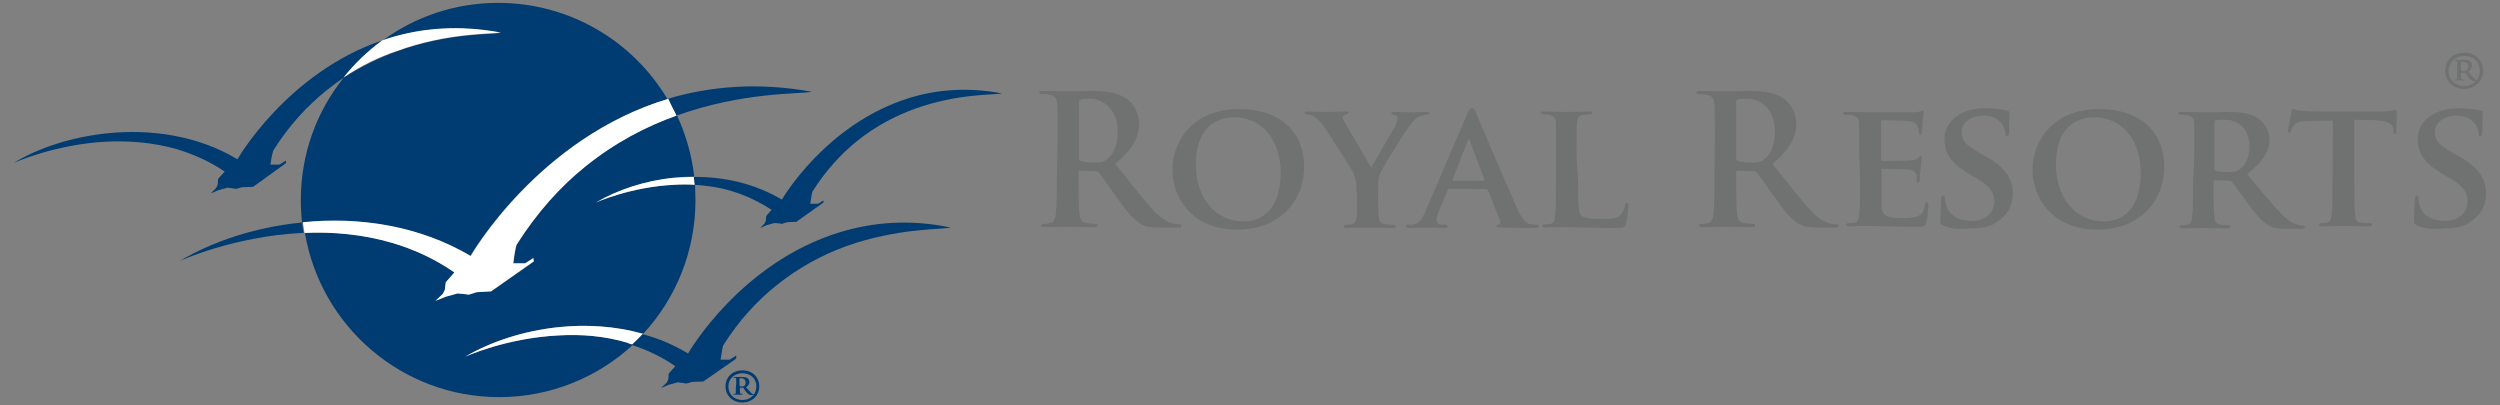 <?xml version="1.0" encoding="UTF-8"?>
<svg xmlns="http://www.w3.org/2000/svg" xmlns:xlink="http://www.w3.org/1999/xlink" version="1.1" id="Capa_1" x="0px" y="0px" viewBox="0 0 607.5 98.5" style="enable-background:new 0 0 607.5 98.5;" xml:space="preserve">
<rect x="0" y="0" width="607.5" height="98.5" fill="#808080" stroke="none"/>
<style type="text/css">
	.st0{fill:#003B71;}
	.st1{fill-rule:evenodd;clip-rule:evenodd;fill:#003B71;}
	.st2{fill-rule:evenodd;clip-rule:evenodd;fill:#FFFFFF;}
	.st3{fill:#6F7271;}
</style>
<g>
	<g>
		<path class="st0" d="M176.3,93.9c0-2.3,1.7-3.9,4.1-3.9s4.1,1.6,4.1,3.9c0,2.2-1.7,3.9-4.1,3.9S176.3,96.1,176.3,93.9z     M183.8,93.9c0-1.9-1.4-3.2-3.4-3.2c-1.9,0-3.4,1.3-3.4,3.2c0,1.9,1.4,3.3,3.4,3.3C182.4,97.2,183.8,95.8,183.8,93.9z M178.9,93.3    c0-0.7,0-1,0-1.2c0-0.3-0.1-0.3-0.5-0.3c0,0-0.1,0-0.1-0.1c0-0.1,0.1-0.1,0.2-0.1h0.2c0.1,0,0.4,0,0.6,0c0.4,0,0.6,0,0.9,0    c0.8,0,1.9,0.1,1.9,1.2c0,0.4-0.1,0.8-0.8,1.3l0.8,0.9c0.6,0.7,0.8,0.8,0.9,0.8c0.1,0,0.1,0,0.1,0.1c0,0.1,0,0.1-0.3,0.1    c-0.6,0-0.9,0-1.6-0.9l-0.6-0.9h-0.8v0.4c0,0.9,0,0.9,0.1,1c0.1,0,0.3,0.1,0.4,0.1c0.1,0,0.1,0,0.1,0.1s-0.1,0.1-0.2,0.1h-0.2    c-0.1,0-0.5,0-0.7,0c-0.1,0-0.6,0-0.7,0h-0.2c-0.1,0-0.2,0-0.2-0.1s0.1-0.1,0.2-0.1c0.4,0,0.4,0,0.4-0.3c0-0.2,0-0.5,0-1.2    L178.9,93.3L178.9,93.3z M179.7,93.8c0.1,0.1,0.4,0.1,0.7,0.1c0.1,0,0.3,0,0.4-0.1c0.2-0.1,0.4-0.4,0.4-0.8c0-0.6-0.4-1.1-1.1-1.1    c0,0-0.3,0-0.4,0.1V93.8z"></path>
	</g>
	<g>
		<path class="st1" d="M114.2,62.3c0,0,16.4-28.7,48-38.2C153.8,10,138.5,0.7,121,0.7c-10.5,0-20.2,3.4-28.1,9.2    c0.6-0.2,1.2-0.4,1.8-0.6c7.8-2.4,16.8-3.2,27-1.3c-2.3,0.4-13,0-25.3,4.5c-4.2,1.5-8.6,3.6-12.9,6.4C77,27,73.1,37.3,73.1,48.6    c0,1.8,0.1,3.7,0.3,5.5C87,52.7,101.7,54.8,114.2,62.3z"></path>
		<path class="st1" d="M135.9,81.5c-12.9,0.6-22.9,5.2-22.9,5.2c6.1-3.6,14.1-6.3,22.7-7.2c6.7-0.7,13.8-0.3,20.6,1.6    c7.9-8.5,12.7-20,12.7-32.5c0-1.2-0.1-2.5-0.1-3.7c-1.7-0.1-3.3-0.1-4.9,0c-10.7,0.5-19.1,4.3-19.1,4.3c5.1-3,11.8-5.3,18.9-6    c1.6-0.2,3.3-0.3,4.9-0.3c-0.6-5.3-2.1-10.3-4.2-14.9c-7.3,2.6-14.9,6.5-22.2,12.4c-6,4.9-11.7,11.1-16.7,19    c-0.4,1.1-0.8,4.5-0.8,4.5h2.9l2-1.2l0,0.3l0.1,0.5l-0.7,0.5l-9.7,6.8l-3.5,0.2l-1.9,0.6l-0.7-0.1l-2-0.2l-2.9,0.8l-2.5,1l1.8-1.7    l0.5-1l0.2-1.8l0.7-0.8l1.4-1.6c-4.9-3.4-10.1-5.7-15.2-7.2c-7.2-2.1-14.5-2.7-21.2-2.4c3.8,22.6,23.5,39.9,47.2,39.9    c12.6,0,24.1-4.9,32.6-12.8c-0.4-0.1-0.8-0.2-1.1-0.4C146.8,81.6,141.1,81.2,135.9,81.5z"></path>
		<path class="st1" d="M73.1,54.1c-11.1,1.1-21.5,4.6-29.4,9.3c0,0,13.1-6,29.8-6.8c0.1,0,0.2,0,0.3,0c-0.2-0.9-0.3-1.7-0.4-2.6    C73.3,54.1,73.2,54.1,73.1,54.1z"></path>
		<path class="st1" d="M164.4,28.1c16-5.8,29.9-5.2,32.9-5.8c-13.2-2.4-24.9-1.3-35,1.7c0,0,0,0,0,0    C162.9,25.4,163.7,26.7,164.4,28.1C164.3,28.1,164.4,28.1,164.4,28.1z"></path>
		<path class="st1" d="M177.7,46.4c3.3,1,6.6,2.5,9.8,4.6l-0.9,1l-0.4,0.5l-0.1,1.1l-0.3,0.7l-1.1,1.1l1.6-0.7l1.9-0.5l1.3,0.1    l0.5,0.1l1.2-0.4l2.3-0.1l6.2-4.4l0.4-0.3l0-0.3l0-0.2l-1.3,0.8h-1.9c0,0,0.3-2.2,0.5-2.9c3.2-5.1,6.9-9.1,10.7-12.2    c4.7-3.8,9.6-6.3,14.3-8c10.3-3.7,19.2-3.3,21.1-3.7c-8.5-1.6-16-0.9-22.5,1.1C200.6,30.1,190,48.5,190,48.5    c-6.6-3.9-14.1-5.6-21.5-5.5c0.1,0.6,0.1,1.3,0.2,1.9C171.7,45.1,174.7,45.5,177.7,46.4z"></path>
		<path class="st1" d="M204.2,56.4c-24.4,7.4-37,29.5-37,29.5c-3.5-2.1-7.2-3.7-11.1-4.7c-0.8,0.9-1.7,1.7-2.6,2.6    c3.6,1.2,7.2,2.8,10.6,5.2l-1.1,1.2l-0.5,0.6l-0.1,1.4l-0.4,0.8l-1.4,1.3l1.9-0.8l2.2-0.6l1.5,0.2l0.6,0.1l1.4-0.4l2.7-0.1    l7.5-5.2l0.5-0.4l0-0.4l0-0.3l-1.6,1h-2.2c0,0,0.4-2.6,0.6-3.4c3.8-6.1,8.3-10.9,12.9-14.6c5.6-4.5,11.5-7.6,17.1-9.6    c12.3-4.4,23.1-4,25.3-4.5C221.1,53.2,212.1,54,204.2,56.4z"></path>
		<path class="st1" d="M92.9,9.8c-23.2,7.9-35.2,28.9-35.2,28.9C48,32.9,36.6,31.3,26,32.4c-8.6,0.9-16.6,3.5-22.7,7.2    c0,0,10.1-4.6,22.9-5.2c5.2-0.2,10.9,0.2,16.6,1.8c4,1.2,8,2.9,11.8,5.5l-1.1,1.2L53,43.5l-0.1,1.4l-0.4,0.8L51.2,47l1.9-0.8    l2.2-0.6l1.5,0.2l0.6,0.1l1.4-0.4l2.7-0.1L69,40l0.5-0.4l0-0.4l0-0.2l-1.6,1h-2.2c0,0,0.4-2.6,0.7-3.4c3.8-6.1,8.3-10.9,12.9-14.6    c1.4-1.1,2.8-2.2,4.2-3.1C86.2,15.4,89.3,12.4,92.9,9.8z"></path>
	</g>
	<g>
		<path class="st2" d="M164.4,28.1c-7.3,2.6-14.9,6.5-22.2,12.4c-6,4.8-11.7,11.1-16.7,19c-0.4,1.1-0.8,4.5-0.8,4.5h2.9l2-1.3l0,0.3    l0.1,0.5l-0.7,0.5l-9.7,6.8l-3.5,0.2l-1.9,0.6l-0.7-0.1l-2-0.2l-2.9,0.8l-2.5,1l1.8-1.7l0.5-1l0.2-1.8l0.7-0.8l1.4-1.6    c-4.9-3.4-10.1-5.7-15.2-7.2c-7.2-2.1-14.5-2.7-21.2-2.4c-0.1-0.9-0.3-1.7-0.4-2.6c13.6-1.4,28.3,0.8,40.8,8.2    c0,0,16.4-28.7,48-38.2C163,25.4,163.7,26.7,164.4,28.1C164.4,28.1,164.4,28.1,164.4,28.1"></path>
		<path class="st2" d="M168.6,43c0.1,0.6,0.1,1.3,0.2,1.9c-1.7-0.1-3.3-0.1-4.9,0c-10.7,0.5-19.1,4.3-19.1,4.3    c5.1-3,11.8-5.3,18.9-6C165.3,43.1,166.9,43,168.6,43z"></path>
		<path class="st2" d="M156.2,81.1c-0.8,0.9-1.7,1.7-2.6,2.6c-0.4-0.1-0.8-0.2-1.1-0.4c-5.7-1.7-11.4-2.1-16.6-1.8    c-12.9,0.6-22.9,5.2-22.9,5.2c6.1-3.6,14.1-6.3,22.7-7.2C142.4,78.8,149.4,79.2,156.2,81.1z"></path>
		<path class="st2" d="M83.5,18.8c2.7-3.4,5.9-6.4,9.4-9c0.6-0.2,1.2-0.4,1.8-0.6c7.8-2.4,16.8-3.2,27-1.3c-2.3,0.4-13,0-25.3,4.5    C92.2,13.8,87.8,15.9,83.5,18.8z"></path>
	</g>
	<g>
		<g>
			<path class="st3" d="M594.2,17.2c0-2.6,2-4.4,4.6-4.4c2.7,0,4.6,1.9,4.6,4.4c0,2.5-2,4.4-4.6,4.4     C596.1,21.6,594.2,19.7,594.2,17.2z M602.6,17.2c0-2.2-1.6-3.6-3.8-3.6c-2.2,0-3.8,1.5-3.8,3.6c0,2.1,1.6,3.7,3.8,3.7     C601,20.9,602.6,19.3,602.6,17.2z M597.1,16.5c0-0.8,0-1.1,0-1.4c0-0.3-0.2-0.3-0.5-0.3c0,0-0.2-0.1-0.2-0.1     c0-0.1,0.1-0.2,0.2-0.2h0.2c0.1,0,0.5,0.1,0.7,0.1c0.5,0,0.7-0.1,1.1-0.1c0.9,0,2.1,0.2,2.1,1.4c0,0.5-0.2,0.9-0.9,1.5l0.9,1.1     c0.7,0.8,0.9,0.9,1,0.9c0.1,0,0.2,0.1,0.2,0.1c0,0.1,0,0.2-0.3,0.2c-0.7,0-1,0.1-1.8-1l-0.7-1H598v0.4c0,1,0,1.1,0.1,1.1     c0.1,0.1,0.3,0.1,0.5,0.1c0.1,0,0.2,0,0.2,0.1s-0.1,0.2-0.2,0.2h-0.2c-0.1,0-0.5-0.1-0.8-0.1c-0.2,0-0.7,0.1-0.8,0.1h-0.2     c-0.1,0-0.2,0-0.2-0.1s0.1-0.2,0.2-0.2c0.5,0,0.5,0,0.5-0.3c0-0.2,0-0.6,0-1.4L597.1,16.5L597.1,16.5z M598,17.1     c0.2,0.1,0.5,0.2,0.8,0.2c0.2,0,0.3-0.1,0.5-0.2c0.2-0.2,0.5-0.4,0.5-0.9c0-0.7-0.5-1.2-1.3-1.2c0,0-0.3,0-0.5,0.1V17.1z"></path>
		</g>
	</g>
	<g>
		<path class="st3" d="M257,34.8c0-6.7,0-7.9-0.1-9.3c-0.1-1.5-0.4-2.2-1.9-2.5c-0.4-0.1-1.1-0.1-1.7-0.1c-0.5,0-0.8-0.1-0.8-0.4    c0-0.3,0.3-0.4,1-0.4c2.3,0,5.1,0.1,6,0.1c1.5,0,4.8-0.1,6.2-0.1c2.8,0,5.7,0.3,8.1,1.9c1.2,0.8,3,3.1,3,6c0,3.2-1.4,6.2-5.8,9.8    c3.9,4.9,7,8.8,9.5,11.6c2.5,2.5,4.3,2.9,4.9,3c0.5,0.1,0.9,0.1,1.2,0.1c0.4,0,0.5,0.1,0.5,0.4c0,0.4-0.3,0.4-0.8,0.4h-4.2    c-2.5,0-3.6-0.2-4.7-0.8c-1.9-1-3.6-3.1-6-6.5c-1.8-2.4-3.8-5.4-4.4-6.1c-0.2-0.3-0.5-0.3-0.8-0.3l-3.8-0.1    c-0.2,0-0.3,0.1-0.3,0.3v0.6c0,4.1,0,7.6,0.2,9.4c0.1,1.3,0.4,2.2,1.7,2.4c0.7,0.1,1.6,0.2,2.2,0.2c0.4,0,0.5,0.1,0.5,0.4    c0,0.3-0.3,0.4-0.9,0.4c-2.5,0-5.8-0.1-6.5-0.1c-0.8,0-3.6,0.1-5.4,0.1c-0.6,0-0.9-0.1-0.9-0.4c0-0.2,0.2-0.4,0.7-0.4    c0.7,0,1.2-0.1,1.6-0.2c0.9-0.2,1.1-1.1,1.3-2.4c0.2-1.8,0.2-5.3,0.2-9.4L257,34.8L257,34.8z M262.2,38.3c0,0.5,0.1,0.7,0.4,0.8    c0.9,0.3,2.2,0.4,3.3,0.4c1.8,0,2.3-0.2,3.1-0.8c1.3-1,2.6-3,2.6-6.6c0-6.2-4.1-8.1-6.7-8.1c-1.1,0-1.9,0-2.3,0.2    c-0.3,0.1-0.4,0.3-0.4,0.6V38.3z"></path>
		<path class="st3" d="M284.9,41.2c0-6.4,4.5-14.7,16.2-14.7c9.8,0,15.8,5.4,15.8,14s-6.2,15.3-16.2,15.3    C289.4,55.8,284.9,47.8,284.9,41.2z M311.2,41.9c0-8.3-5-13.4-11.2-13.4c-4.3,0-9.4,2.3-9.4,11.5c0,7.7,4.4,13.8,11.7,13.8    C305,53.8,311.2,52.5,311.2,41.9z"></path>
		<path class="st3" d="M329.6,45.6c0-2-0.4-2.8-0.9-3.9c-0.3-0.6-5.5-8.8-6.9-10.8c-1-1.4-1.8-2.2-2.5-2.6c-0.5-0.3-1.1-0.5-1.6-0.5    c-0.3,0-0.6-0.1-0.6-0.4c0-0.3,0.3-0.3,0.8-0.3c0.7,0,3.6,0.1,4.8,0.1c0.8,0,2.6-0.1,4.4-0.1c0.4,0,0.6,0.1,0.6,0.3    c0,0.3-0.3,0.3-0.9,0.5c-0.3,0.1-0.5,0.3-0.5,0.6s0.2,0.8,0.5,1.3c0.7,1.1,5.8,9.9,6.4,10.9c0.5-0.9,5.2-8.9,5.8-10    c0.4-0.8,0.6-1.5,0.6-2c0-0.3-0.2-0.7-0.8-0.8c-0.3-0.1-0.7-0.1-0.7-0.4c0-0.3,0.2-0.3,0.7-0.3c1.3,0,2.6,0.1,3.8,0.1    c0.8,0,3.4-0.1,4.1-0.1c0.4,0,0.7,0.1,0.7,0.3c0,0.3-0.3,0.4-0.8,0.4c-0.4,0-1.1,0.2-1.7,0.4c-0.8,0.4-1.2,0.8-2,1.8    c-1.3,1.5-6.8,10.4-7.5,12c-0.6,1.4-0.5,2.5-0.5,3.7v3c0,0.6,0,2.2,0.1,3.7c0.1,1.1,0.4,1.8,1.6,2c0.6,0.1,1.4,0.1,1.9,0.1    c0.4,0,0.7,0.2,0.7,0.4c0,0.3-0.3,0.4-0.8,0.4c-2.4,0-5-0.1-6.1-0.1c-1,0-3.6,0.1-5,0.1c-0.5,0-0.8-0.1-0.8-0.4    c0-0.2,0.2-0.4,0.6-0.4c0.5,0,1,0,1.4-0.1c0.8-0.2,1.1-0.9,1.2-2c0.1-1.6,0.1-3.1,0.1-3.7L329.6,45.6L329.6,45.6z"></path>
		<path class="st3" d="M352.2,45.9c-0.2,0-0.3,0-0.4,0.3l-2.1,5c-0.4,0.9-0.6,1.8-0.6,2.3c0,0.7,0.4,1.1,1.5,1.1h0.6    c0.5,0,0.6,0.2,0.6,0.4c0,0.3-0.2,0.4-0.6,0.4c-1.3,0-3.1-0.1-4.3-0.1c-0.4,0-2.5,0.1-4.5,0.1c-0.5,0-0.7-0.1-0.7-0.4    c0-0.2,0.1-0.4,0.4-0.4c0.3,0,0.8,0,1.1,0c1.8-0.3,2.4-1.4,3.2-3.3l10.1-23.5c0.4-1.1,0.8-1.5,1.1-1.5c0.6,0,0.8,0.3,1.1,1.2    c0.9,2.1,7.4,17.4,9.9,23c1.5,3.4,2.6,3.9,3.3,4c0.6,0.1,1,0.1,1.5,0.1c0.3,0,0.5,0.1,0.5,0.4c0,0.3-0.2,0.4-1.7,0.4    c-1.4,0-4.2,0-7.4-0.1c-0.7,0-1.1,0-1.1-0.3c0-0.2,0.1-0.4,0.5-0.4c0.3,0,0.5-0.4,0.4-0.8l-3-7.5c-0.1-0.2-0.2-0.3-0.4-0.3    C361.3,45.9,352.2,45.9,352.2,45.9z M360.5,43.8c0.2,0,0.2-0.1,0.2-0.2l-3.6-9.5c0-0.1-0.1-0.3-0.2-0.3c-0.1,0-0.2,0.2-0.2,0.3    l-3.7,9.5c-0.1,0.2,0,0.3,0.1,0.3H360.5z"></path>
		<path class="st3" d="M383.5,44.5c0,4.8,0,7.2,0.8,7.9c0.7,0.6,2.2,0.8,5.1,0.8c2.1,0,3.6,0,4.5-1.1c0.5-0.5,0.9-1.5,1-2.2    c0-0.3,0.1-0.6,0.4-0.6c0.3,0,0.4,0.4,0.4,0.8c0,0.4-0.3,3.2-0.6,4.3c-0.3,0.8-0.4,1-2.5,1c-2.8,0-5,0-7-0.1    c-1.9,0-3.6-0.1-5.1-0.1c-0.4,0-1.3,0-2.2,0c-0.9,0-1.9,0.1-2.7,0.1c-0.5,0-0.8-0.1-0.8-0.4c0-0.2,0.1-0.4,0.6-0.4    c0.6,0,1,0,1.4-0.1c0.8-0.2,1-0.9,1.1-2c0.2-1.6,0.2-4.5,0.2-8v-6.6c0-5.7,0-6.7,0-7.9c-0.1-1.3-0.4-1.7-1.7-2    c-0.3-0.1-0.8-0.1-1.3-0.1c-0.4,0-0.7-0.1-0.7-0.4c0-0.3,0.3-0.3,0.8-0.3c1.8,0,4.3,0.1,5.3,0.1c0.9,0,4.1-0.1,5.6-0.1    c0.6,0,0.8,0.1,0.8,0.3s-0.2,0.4-0.7,0.4c-0.4,0-1.1,0-1.5,0.1c-1.1,0.2-1.4,0.7-1.5,2c-0.1,1.2-0.1,2.2-0.1,7.9L383.5,44.5    L383.5,44.5z"></path>
		<path class="st3" d="M416.7,34.8c0-6.7,0-7.9-0.1-9.3c-0.1-1.5-0.4-2.2-1.9-2.5c-0.3-0.1-1.1-0.1-1.7-0.1c-0.5,0-0.8-0.1-0.8-0.4    c0-0.3,0.3-0.4,1-0.4c2.3,0,5.1,0.1,6,0.1c1.5,0,4.8-0.1,6.2-0.1c2.8,0,5.7,0.3,8.1,1.9c1.2,0.8,3,3.1,3,6c0,3.2-1.4,6.2-5.8,9.8    c3.9,4.9,7,8.8,9.5,11.6c2.5,2.5,4.3,2.9,4.9,3c0.5,0.1,0.9,0.1,1.2,0.1c0.3,0,0.5,0.1,0.5,0.4c0,0.4-0.3,0.4-0.8,0.4H442    c-2.5,0-3.6-0.2-4.7-0.8c-1.9-1-3.6-3.1-6-6.5c-1.8-2.4-3.8-5.4-4.4-6.1c-0.2-0.3-0.5-0.3-0.8-0.3l-3.8-0.1    c-0.2,0-0.4,0.1-0.4,0.3v0.6c0,4.1,0,7.6,0.2,9.4c0.1,1.3,0.4,2.2,1.7,2.4c0.7,0.1,1.6,0.2,2.2,0.2c0.3,0,0.5,0.1,0.5,0.4    c0,0.3-0.3,0.4-0.9,0.4c-2.5,0-5.8-0.1-6.5-0.1c-0.8,0-3.6,0.1-5.4,0.1c-0.6,0-0.9-0.1-0.9-0.4c0-0.2,0.2-0.4,0.7-0.4    c0.7,0,1.2-0.1,1.6-0.2c0.9-0.2,1.1-1.1,1.3-2.4c0.2-1.8,0.2-5.3,0.2-9.4L416.7,34.8L416.7,34.8z M421.9,38.3    c0,0.5,0.1,0.7,0.4,0.8c0.9,0.3,2.2,0.4,3.3,0.4c1.8,0,2.3-0.2,3.1-0.8c1.3-1,2.6-3,2.6-6.6c0-6.2-4.1-8.1-6.7-8.1    c-1.1,0-1.9,0-2.3,0.2c-0.3,0.1-0.4,0.3-0.4,0.6L421.9,38.3L421.9,38.3z"></path>
		<path class="st3" d="M451.8,37.9c0-5.7,0-6.7,0-7.9c-0.1-1.3-0.4-1.7-1.7-2c-0.3-0.1-1-0.1-1.5-0.1c-0.4,0-0.7-0.1-0.7-0.4    c0-0.3,0.3-0.3,0.9-0.3c2,0,4.5,0.1,5.6,0.1c1.2,0,9.8,0,10.6,0c0.7,0,1.3-0.2,1.6-0.2c0.2,0,0.4-0.2,0.6-0.2    c0.2,0,0.3,0.2,0.3,0.3c0,0.3-0.2,0.7-0.3,2.4c0,0.4-0.1,2-0.2,2.5c0,0.2-0.1,0.6-0.4,0.6c-0.3,0-0.3-0.2-0.3-0.5    c0-0.3,0-0.9-0.3-1.4c-0.3-0.7-0.6-1.2-2.5-1.4c-0.7-0.1-5.3-0.2-6.1-0.2c-0.2,0-0.3,0.1-0.3,0.3v9.2c0,0.2,0,0.4,0.3,0.4    c0.9,0,5.9,0,6.8-0.1c0.9-0.1,1.5-0.2,1.9-0.6c0.3-0.3,0.4-0.5,0.6-0.5s0.3,0.2,0.3,0.4s-0.1,0.8-0.3,2.7    c-0.1,0.8-0.2,2.2-0.2,2.5c0,0.3,0,0.8-0.4,0.8c-0.3,0-0.3-0.1-0.3-0.3c0-0.4,0-0.9-0.1-1.4c-0.2-0.8-0.7-1.3-2.2-1.4    c-0.7-0.1-5.1-0.2-6.1-0.2c-0.2,0-0.2,0.2-0.2,0.4v3c0,1.3,0,4.4,0,5.5c0.1,2.6,1.3,3.1,5.2,3.1c1,0,2.6,0,3.7-0.5    c1-0.4,1.4-1.2,1.7-2.8c0.1-0.4,0.2-0.6,0.4-0.6c0.3,0,0.4,0.5,0.4,0.9c0,0.8-0.3,3.4-0.5,4.1c-0.3,1-0.6,1-2.1,1    c-2.9,0-5.2,0-7.1-0.1c-1.9,0-3.3-0.1-4.5-0.1c-0.4,0-1.3,0-2.2,0c-0.9,0-1.9,0.1-2.7,0.1c-0.5,0-0.8-0.1-0.8-0.4    c0-0.2,0.1-0.4,0.6-0.4c0.6,0,1,0,1.4-0.1c0.8-0.2,1-0.9,1.1-2c0.2-1.6,0.2-4.5,0.2-8L451.8,37.9L451.8,37.9z"></path>
		<path class="st3" d="M472.3,54.8c-0.6-0.3-0.8-0.4-0.8-1.3c0-2,0.2-4.4,0.2-5c0-0.6,0.2-1,0.5-1c0.3,0,0.4,0.3,0.4,0.6    c0,0.5,0.1,1.3,0.4,1.9c0.8,2.8,3.7,3.7,6.2,3.7c3.3,0,5.4-2.1,5.4-4.8c0-1.6-0.4-3.2-3.8-5.3l-2.2-1.3c-4.6-2.7-6.1-5.2-6.1-8.5    c0-4.6,4.4-7.5,9.8-7.5c2.5,0,4.5,0.3,5.5,0.6c0.3,0.1,0.5,0.2,0.5,0.5c0,0.5-0.1,1.5-0.1,4.5c0,0.8-0.2,1.2-0.5,1.2    c-0.3,0-0.4-0.2-0.4-0.7c0-0.3-0.2-1.5-1-2.5c-0.6-0.7-1.8-1.8-4.3-1.8c-2.8,0-5.3,1.4-5.3,4c0,1.7,0.6,3,4.1,4.9l1.6,0.9    c5.1,2.8,6.7,5.7,6.7,9.1c0,2.8-1,5-3.9,7c-1.8,1.3-4.4,1.5-6.5,1.5C476.3,55.8,473.9,55.6,472.3,54.8z"></path>
		<path class="st3" d="M493.9,41.2c0-6.4,4.5-14.7,16.2-14.7c9.8,0,15.8,5.4,15.8,14s-6.2,15.3-16.2,15.3    C498.5,55.8,493.9,47.8,493.9,41.2z M520.2,41.9c0-8.3-5-13.4-11.2-13.4c-4.3,0-9.4,2.3-9.4,11.5c0,7.7,4.4,13.8,11.7,13.8    C514.1,53.8,520.2,52.5,520.2,41.9z"></path>
		<path class="st3" d="M533.2,37.9c0-5.7,0-6.7,0-7.9c-0.1-1.3-0.4-1.7-1.7-2c-0.3-0.1-1-0.1-1.5-0.1c-0.4,0-0.7-0.1-0.7-0.4    c0-0.3,0.3-0.3,0.9-0.3c2,0,4.5,0.1,5.3,0.1c1.3,0,4.8-0.1,6-0.1c2.5,0,5.3,0.2,7.3,1.6c1.1,0.8,2.7,2.6,2.7,5.2    c0,2.8-1.6,5.2-5.4,8.3c3.4,4.2,6.2,7.6,8.5,9.9c2.2,2.2,3.5,2.3,4.1,2.5c0.4,0.1,0.6,0.1,0.9,0.1c0.3,0,0.5,0.2,0.5,0.4    c0,0.3-0.3,0.4-0.8,0.4h-3.7c-2.2,0-3.2-0.2-4.2-0.8c-1.7-0.8-3.1-2.6-5.3-5.5c-1.5-2-3.2-4.5-3.7-5.1c-0.2-0.2-0.4-0.3-0.7-0.3    l-3.5-0.1c-0.2,0-0.3,0.1-0.3,0.3v0.5c0,3.5,0,6.4,0.2,8c0.1,1.1,0.3,1.8,1.5,2c0.6,0.1,1.4,0.1,1.9,0.1c0.3,0,0.5,0.2,0.5,0.4    c0,0.3-0.3,0.4-0.8,0.4c-2.2,0-5.5-0.1-6-0.1c-0.8,0-3.2,0.1-4.8,0.1c-0.5,0-0.8-0.1-0.8-0.4c0-0.2,0.1-0.4,0.6-0.4    c0.6,0,1,0,1.4-0.1c0.8-0.2,1-0.9,1.1-2c0.2-1.6,0.2-4.5,0.2-8L533.2,37.9L533.2,37.9z M538.1,40.8c0,0.4,0.1,0.5,0.3,0.7    c0.8,0.3,2,0.3,3,0.3c1.5,0,2.1-0.1,2.7-0.6c1.2-0.8,2.5-2.5,2.5-5.5c0-5.3-3.6-6.6-5.9-6.6c-1,0-1.9,0-2.3,0.1    c-0.3,0.1-0.3,0.2-0.3,0.5L538.1,40.8L538.1,40.8z"></path>
		<path class="st3" d="M566.9,29.3l-5.8,0.1c-2.2,0-3.2,0.3-3.7,1.1c-0.4,0.5-0.6,1-0.7,1.3c-0.1,0.3-0.2,0.5-0.4,0.5    s-0.3-0.2-0.3-0.6c0-0.6,0.8-4.2,0.8-4.5c0.1-0.5,0.2-0.7,0.4-0.7c0.3,0,0.7,0.3,1.7,0.4c1.1,0.1,2.6,0.2,3.9,0.2h15.7    c1.2,0,2.1-0.1,2.6-0.2c0.6-0.1,0.9-0.2,1-0.2c0.3,0,0.3,0.2,0.3,0.8c0,0.8-0.1,3.6-0.1,4.5c0,0.4-0.1,0.6-0.3,0.6    c-0.3,0-0.4-0.2-0.4-0.8l0-0.4c-0.1-1-1.1-2.1-4.6-2.2l-4.9-0.1v15.1c0,3.4,0,6.4,0.2,8c0.1,1.1,0.3,1.8,1.5,1.9    c0.5,0.1,1.4,0.1,2,0.1c0.4,0,0.6,0.2,0.6,0.4c0,0.3-0.3,0.4-0.8,0.4c-2.5,0-5.2-0.1-6.2-0.1c-0.9,0-3.5,0.1-5.1,0.1    c-0.5,0-0.8-0.1-0.8-0.4c0-0.2,0.1-0.4,0.6-0.4c0.6,0,1,0,1.4-0.1c0.8-0.2,1-0.9,1.1-2c0.2-1.6,0.2-4.5,0.2-8L566.9,29.3    L566.9,29.3z"></path>
		<path class="st3" d="M587.4,54.8c-0.6-0.3-0.8-0.4-0.8-1.3c0-2,0.2-4.4,0.2-5c0-0.6,0.2-1,0.5-1c0.3,0,0.4,0.3,0.4,0.6    c0,0.5,0.1,1.3,0.3,1.9c0.8,2.8,3.7,3.7,6.2,3.7c3.3,0,5.4-2.1,5.4-4.8c0-1.6-0.4-3.2-3.8-5.3l-2.2-1.3c-4.6-2.7-6.1-5.2-6.1-8.5    c0-4.6,4.4-7.5,9.8-7.5c2.5,0,4.5,0.3,5.5,0.6c0.3,0.1,0.5,0.2,0.5,0.5c0,0.5-0.1,1.5-0.1,4.5c0,0.8-0.2,1.2-0.5,1.2    c-0.3,0-0.4-0.2-0.4-0.7c0-0.3-0.2-1.5-1-2.5c-0.6-0.7-1.8-1.8-4.3-1.8c-2.8,0-5.3,1.4-5.3,4c0,1.7,0.6,3,4.1,4.9l1.6,0.9    c5.1,2.8,6.7,5.7,6.7,9.1c0,2.8-1,5-3.9,7c-1.8,1.3-4.4,1.5-6.5,1.5C591.5,55.8,589.1,55.6,587.4,54.8z"></path>
	</g>
</g>
</svg>
